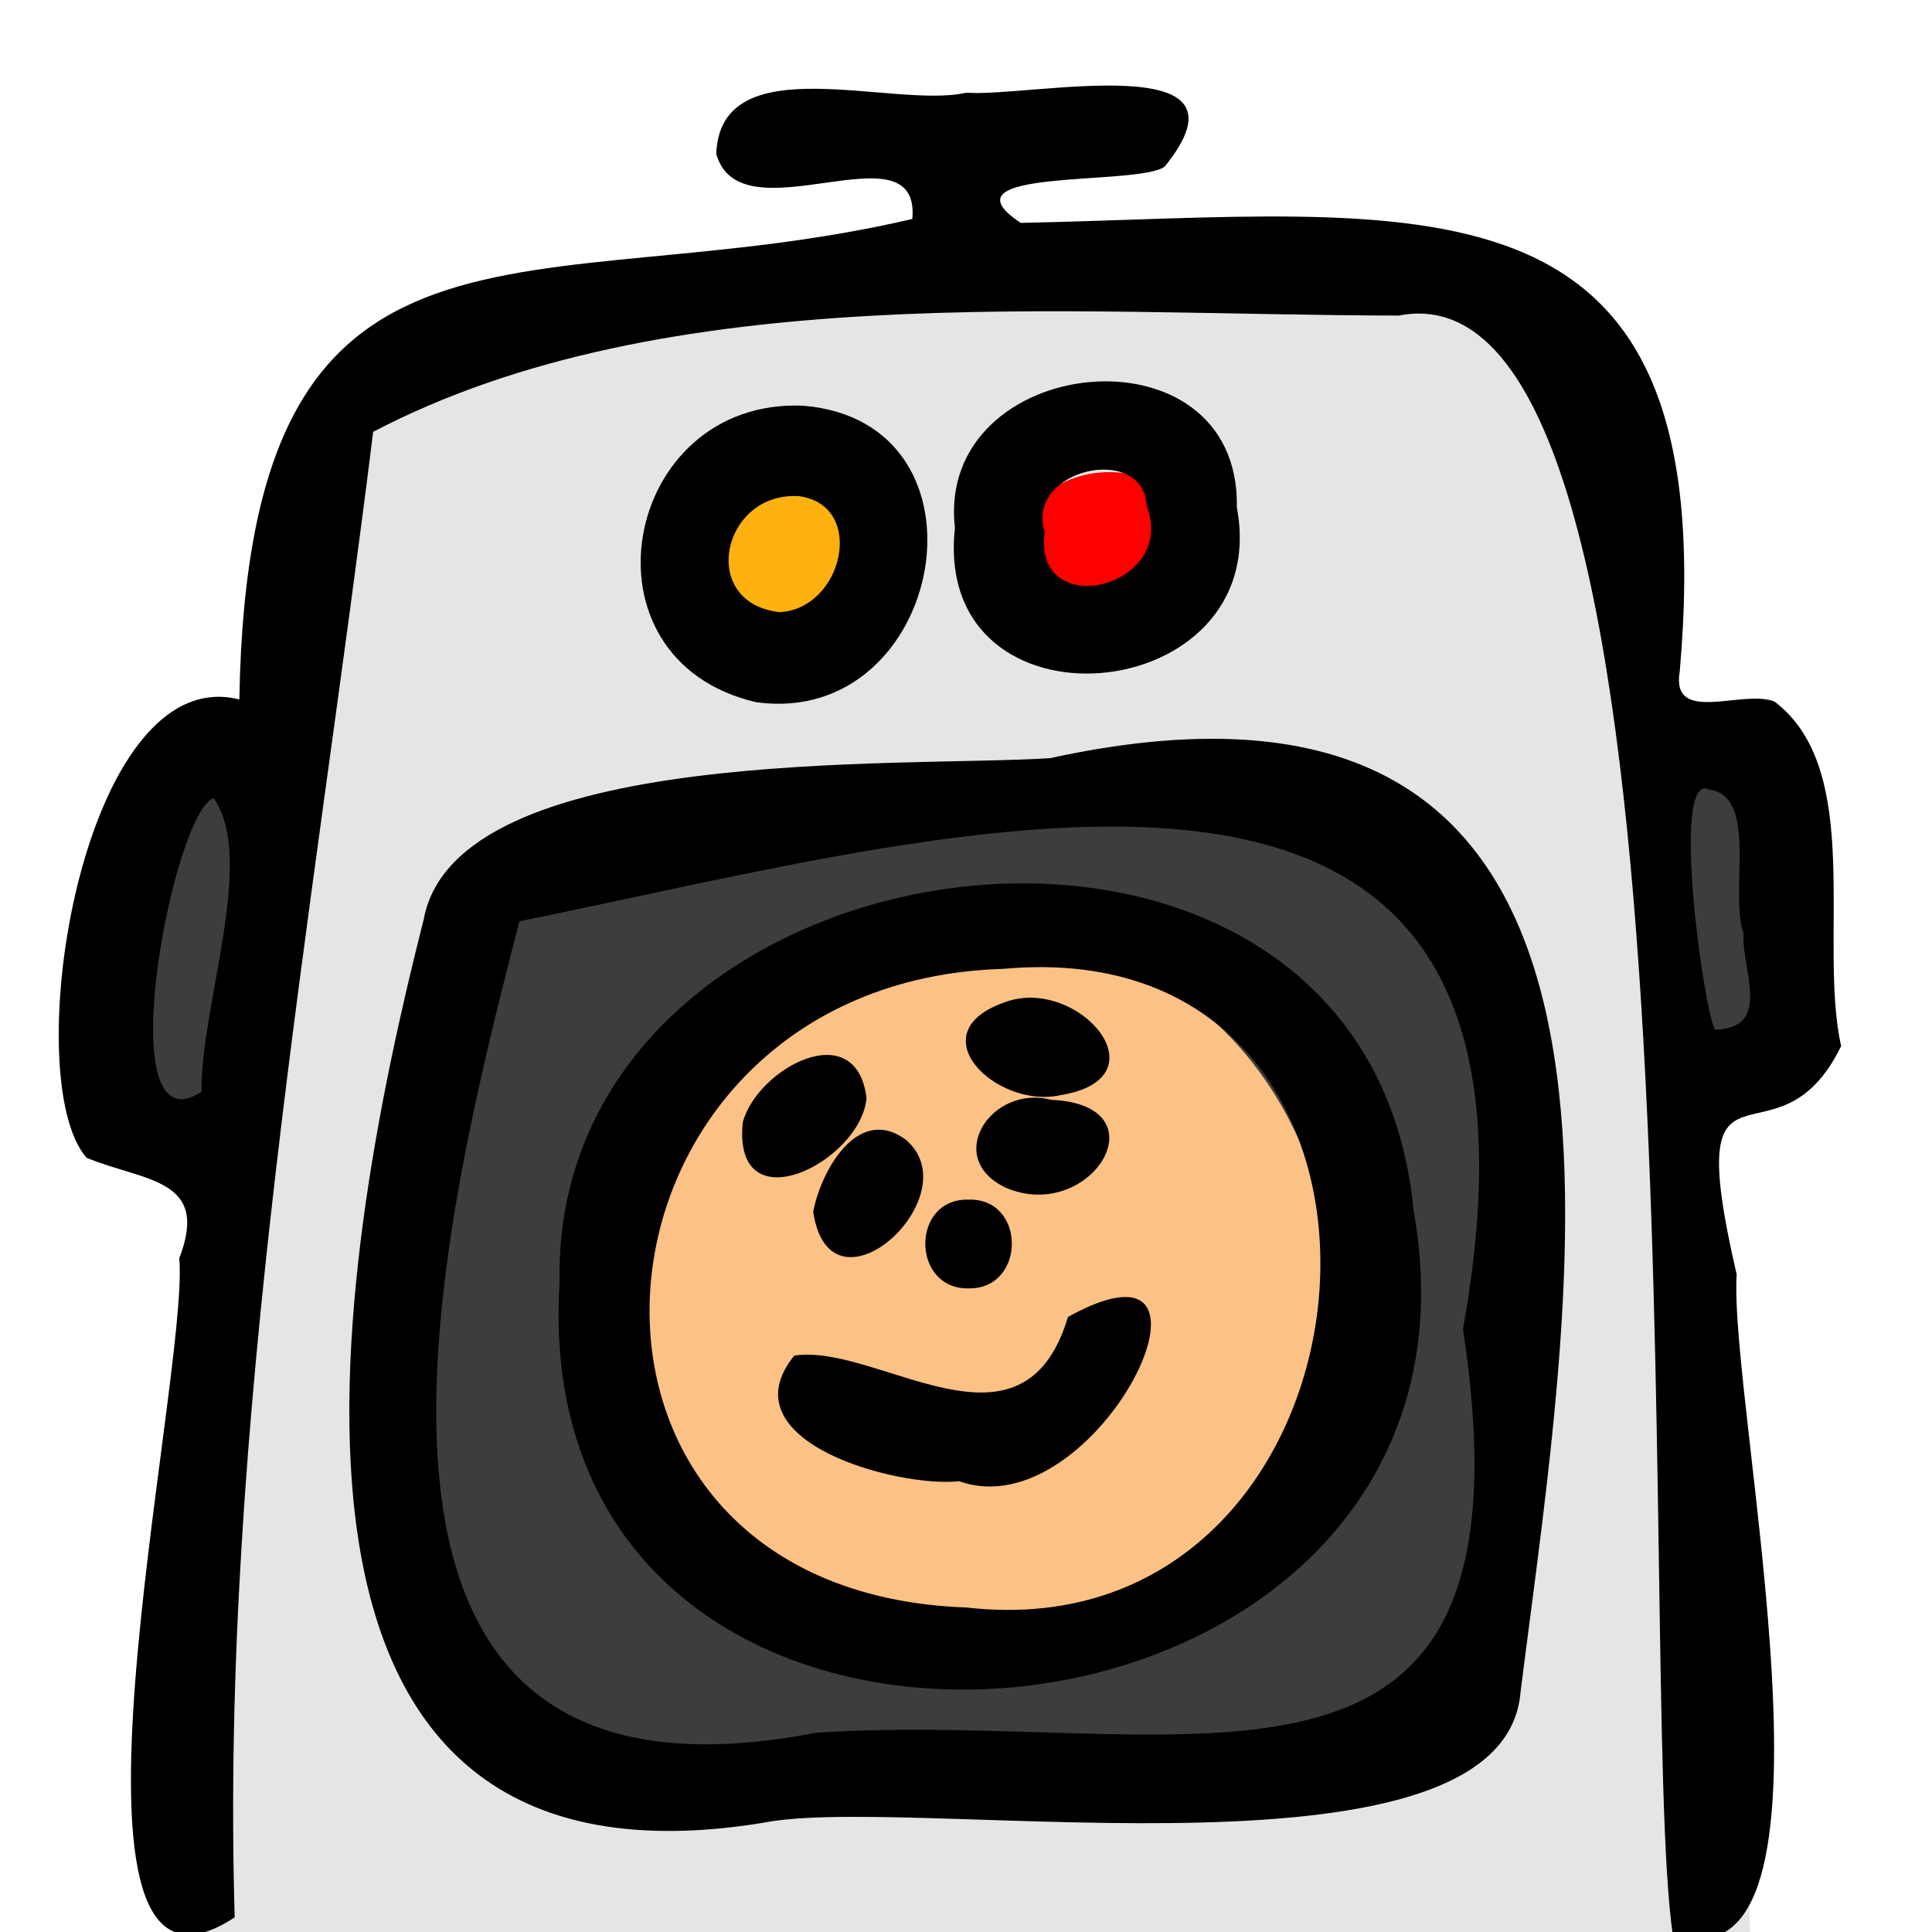 <svg xmlns="http://www.w3.org/2000/svg" xml:space="preserve" style="enable-background:new 0 0 540 540" viewBox="0 0 540 540"><path d="M0 0h540v540H0z" style="fill:#fff"/><path d="M99.2 113.3C110 98.5 419.4 52 447 98.8S489.2 540 489.2 540H53.5l45.7-426.7z" style="fill:#e5e5e5"/><path d="M53.5 215c-9-2.4-42.3 101.8-7.6 113.2S89.6 224.8 53.5 215zm427.4-8c-28.5-4.4-14.2 94.3 8.3 92.5 22.6-1.9 5.4-90.4-8.3-92.5zM142 246.9c-15.7 10.7-50.7 213.5-8 233.9s247.5 20.9 274.9-4.7c27.4-25.6 8.7-213.5-4.6-233.3C391 223 166.9 230 142 246.9z" style="fill:#3d3d3d"/><path d="M246.9 157.5c.5 34-53 34-52.5 0-.4-34 53-34.1 52.5 0z" style="fill:#ffb10f"/><path d="M336.3 157.5c.5 34-53 34-52.5 0-.5-34 53-34.1 52.5 0z" style="fill:red"/><path d="M224.8 270c-37 14.1-90 152.2 2.5 184.2C430.1 517.9 414 205.6 224.8 270z" style="fill:#fcc184"/><path d="M467.5 540.5C457.1 466.4 479.9 70.9 391 88.2c-92.9-.1-204.3-10.6-286.7 32.5-17 137.2-42.8 276.9-38.7 415.2-56.5 37.2-12.5-151.2-15.5-184.2 8.7-22.5-9.8-21.4-25.9-28.1-19.5-22.2-1.3-139.2 42.7-128.1C69.4 47.1 148.5 86.1 255 61.2c2.4-27-48.1 6-54.8-18.2 1.1-30.4 49.8-12.4 69.9-17.1 17.5 1.4 83-13.3 55.4 20.7-7.7 5.5-63.8.1-40.2 15.7C396.5 60 482.2 42.9 469.5 187.6c-2.6 15.2 17.6 4.9 26.5 8.5 25.3 19.2 12.1 66.9 18.6 96.3-18.3 37.4-45.3-5.7-29.2 63.8-2.3 36.3 34.6 202.5-17.9 184.3zM59.7 223.1c-11.3 3.7-29.8 99.1-3.4 82.1-.2-24.3 15.4-65.3 3.4-82.1zm418-2.4c-11-5.5-1.3 63.1 1.7 67.1 16-.5 7.4-16.4 7.9-27-4-11.3 4.3-38.4-9.6-40.1z"/><path d="M293.5 211.9c179.6-39.1 146.4 142.7 131.5 261-4.5 55.9-163.5 29.4-208.9 36.1-154.3 27.3-122.5-154.5-97.7-251.9 8.9-49.3 134.6-42.5 175.1-45.2zm115.4 159.6c34.7-192.4-137.5-139.6-263.7-114-23.5 90.3-63.3 255.2 82.9 226.8 103.9-6.7 203.3 34.4 180.8-112.8z"/><path d="M266.9 147.6c-5.6-49 79.8-57.9 78.8-5.8 10.6 56.3-85.2 65.2-78.8 5.8zm25.1 1.1c-3.4 25.5 37.3 15.6 28.5-7.3-.9-17.7-34-10.3-28.5 7.3z"/><path d="M224.6 113.4c55.3 4.7 39.4 89.9-13.1 82.9-51.5-11.8-37.6-85.2 13.1-82.9zm-1.1 25.3c-21.6-1.6-28.6 29.8-5.6 32.4 17.7-.9 24.3-29.7 5.6-32.4zm-67.1 219.6c-2.5-129.2 225.5-158.9 238.7-20 28.9 161.3-249.1 187.6-238.7 20zm113.7 91c121.4 13.9 138.3-190.2 10.3-178.5-122 3.6-137.5 174-10.3 178.5z"/><path d="M268.1 414c-17.2 1.9-65.5-11.1-46.1-35.1 23.4-3.6 63.8 31.6 76.5-10.8 50.6-28.1 8.2 59.7-30.4 45.9zm28.3-107.9c-17.9 4-40.4-17.6-15.2-26.1 20.3-7.1 44.7 21.3 15.2 26.1zm-54.2.8c-1.6 17.9-37.5 35.9-34.6 6.8 4-15 31.7-30.1 34.6-6.8z"/><path d="M293.8 307.4c31.8 1.4 11.1 34.7-12.6 24.6-17.7-8.3-4.1-29 12.6-24.6zm-66.5 31.3c2.1-11.3 12.4-30 25.8-20.2 18.6 15.6-21.1 52.1-25.8 20.2zm43.4-3.4c16.2-.5 16.1 25.1 0 24.8-16 .3-16.2-25.2 0-24.8z"/></svg>